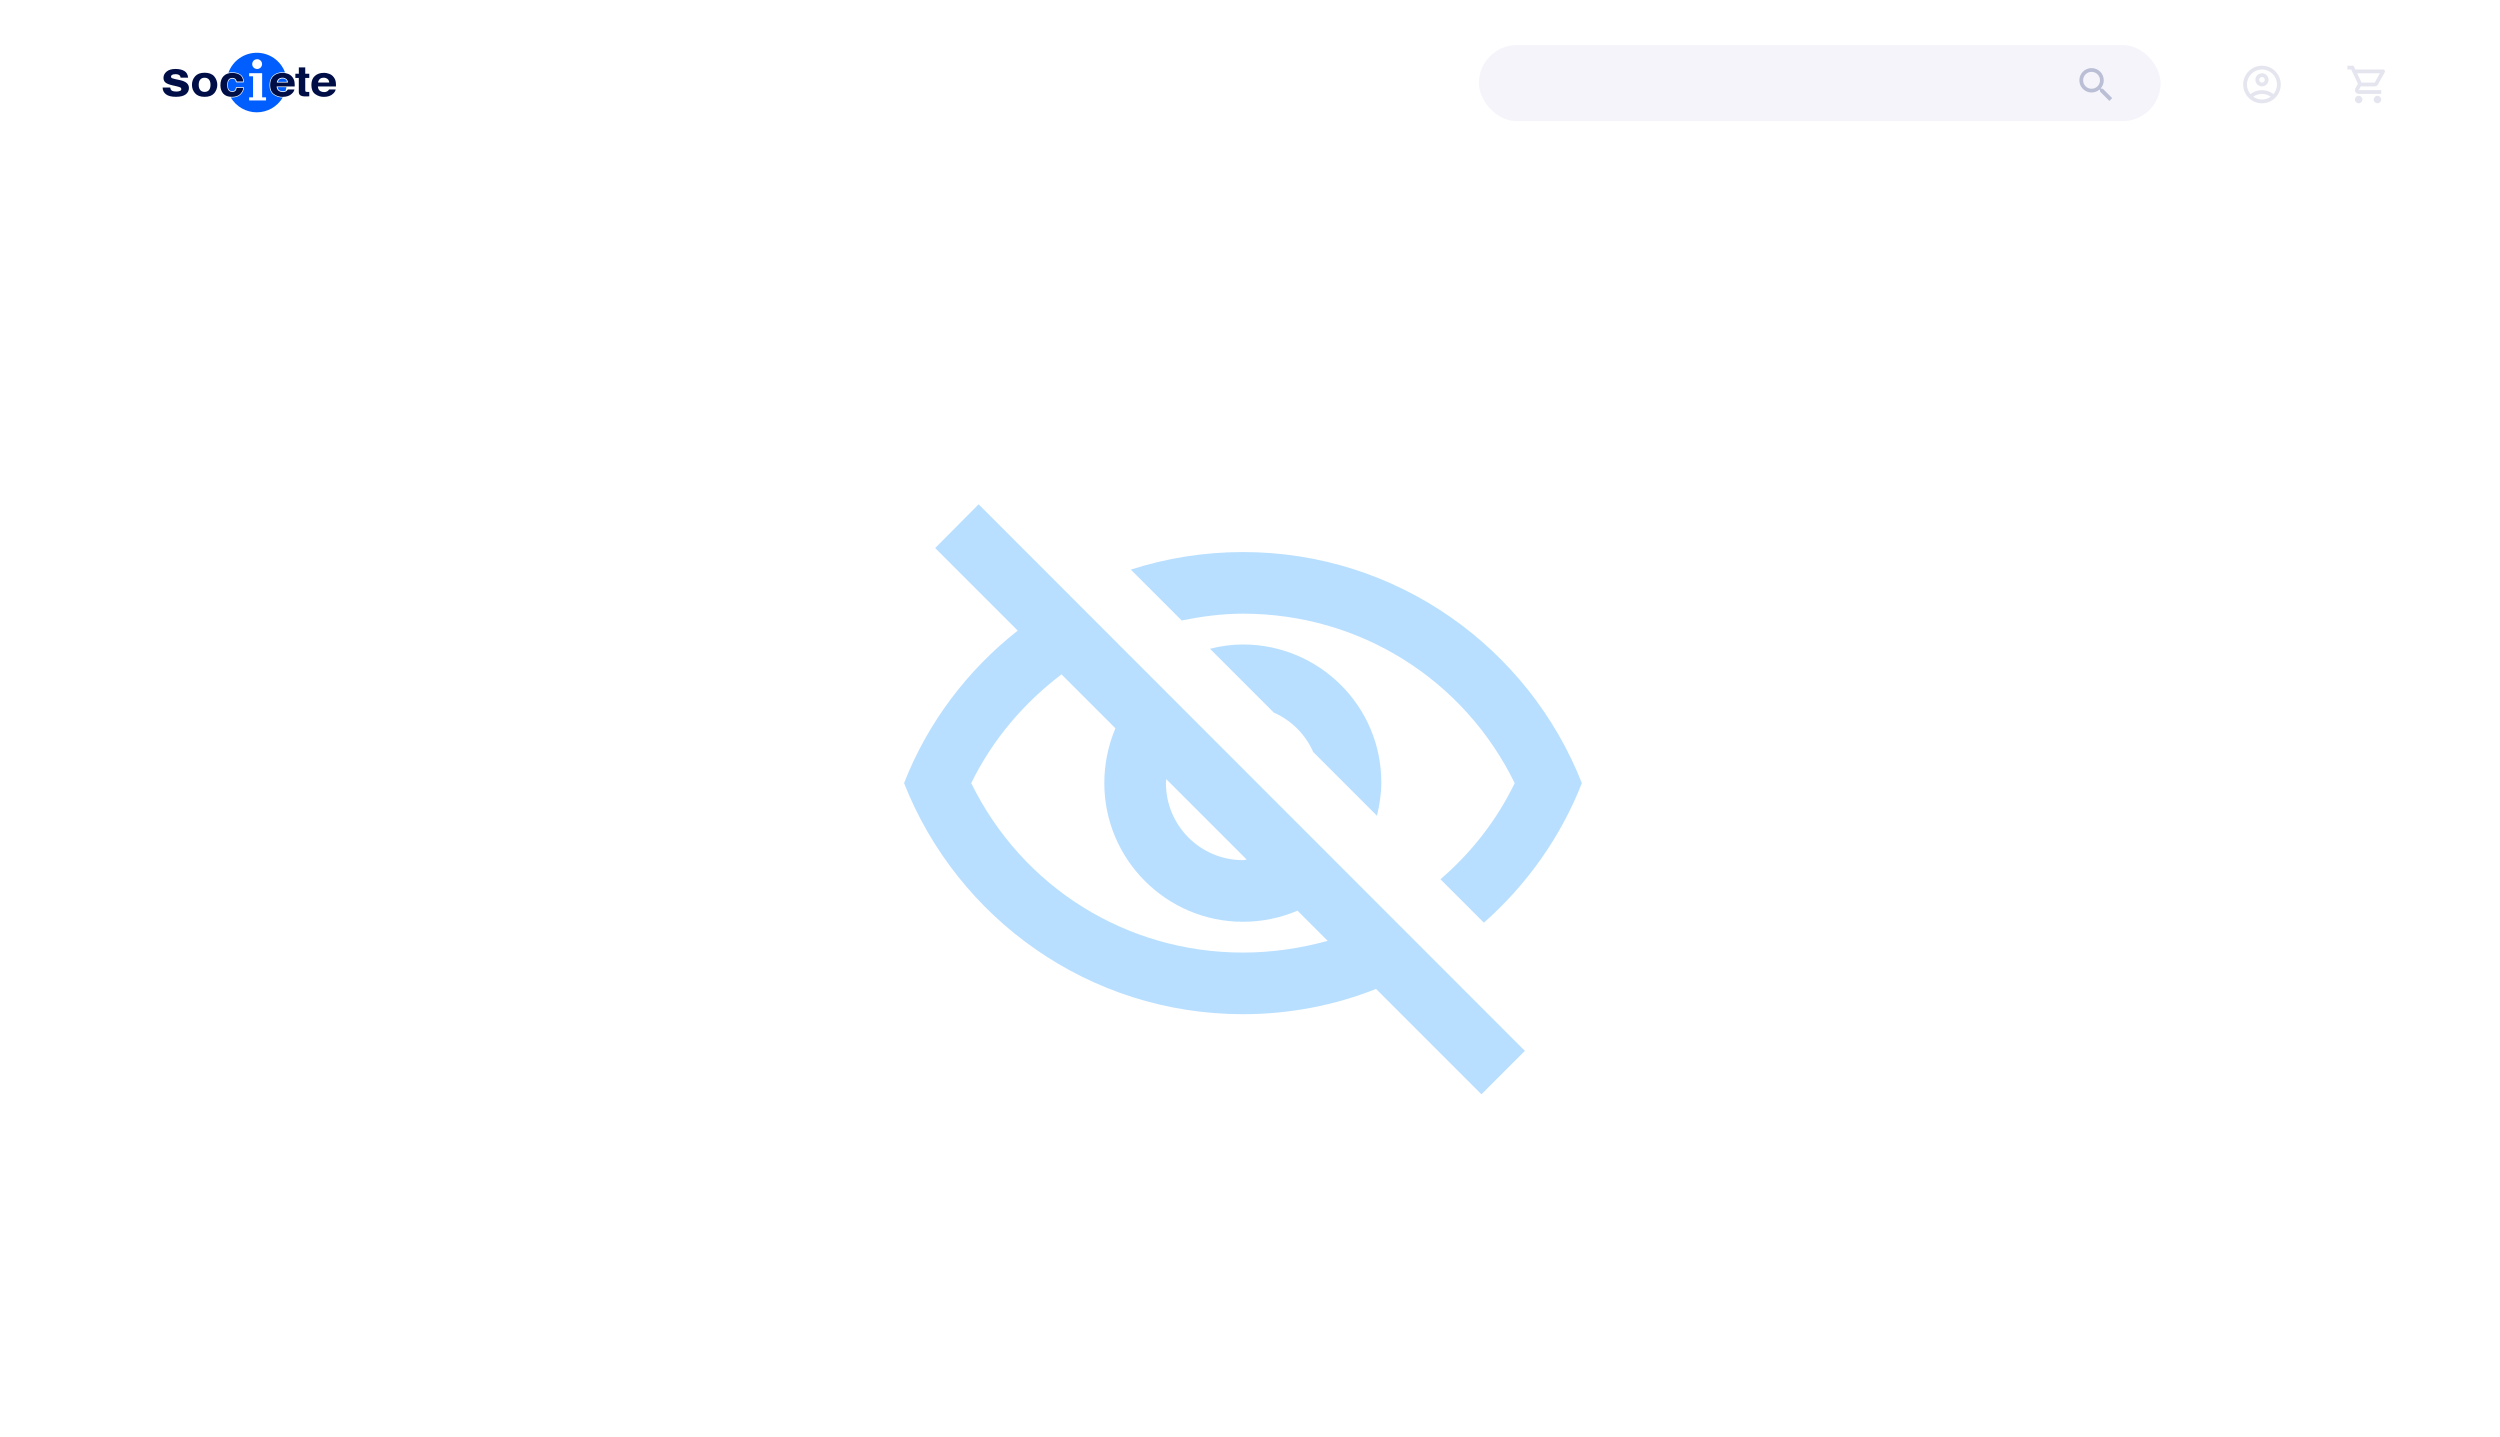 <svg width="355" height="204" viewBox="0 0 355 204" fill="none" xmlns="http://www.w3.org/2000/svg">
<g clip-path="url(#clip0_5256_3679)">
<rect x="5.34058e-05" y="0.001" width="354.4" height="203.6" rx="8" fill="white"/>
<g filter="url(#filter0_d_5256_3679)">
<path d="M5.34058e-05 8.001C5.34058e-05 3.582 3.582 0.001 8 0.001H346.4C350.818 0.001 354.4 3.582 354.4 8.001V23.601H5.34058e-05V8.001Z" fill="white"/>
</g>
<path d="M39.722 12.858C39.862 12.934 40.02 12.971 40.179 12.966C40.313 12.97 40.446 12.94 40.565 12.879C40.613 12.713 40.65 12.544 40.675 12.373H39.414C39.447 12.602 39.548 12.762 39.722 12.858Z" fill="#005EFF"/>
<path d="M40.601 11.299C40.463 11.194 40.292 11.141 40.119 11.148C39.91 11.148 39.75 11.202 39.639 11.306C39.546 11.392 39.481 11.503 39.451 11.626H40.725C40.723 11.558 40.721 11.493 40.716 11.427C40.686 11.377 40.647 11.334 40.601 11.299Z" fill="#005EFF"/>
<path d="M38.85 13.433C38.464 13.153 38.271 12.694 38.271 12.073C38.271 11.492 38.446 11.04 38.79 10.726C39.132 10.414 39.58 10.257 40.119 10.257C40.237 10.256 40.356 10.264 40.473 10.28C40.169 9.458 39.619 8.75 38.897 8.252C38.175 7.753 37.317 7.488 36.44 7.493C35.562 7.497 34.707 7.772 33.99 8.278C33.274 8.784 32.732 9.498 32.437 10.323C32.607 10.284 32.781 10.264 32.955 10.266C33.414 10.266 33.8 10.361 34.096 10.553C34.404 10.748 34.587 11.094 34.642 11.579C34.645 11.608 34.636 11.637 34.617 11.661C34.608 11.672 34.596 11.681 34.582 11.687C34.569 11.693 34.554 11.697 34.539 11.697H33.595C33.571 11.696 33.547 11.687 33.528 11.671C33.509 11.655 33.496 11.633 33.492 11.608C33.478 11.509 33.44 11.414 33.38 11.333C33.295 11.231 33.164 11.178 32.978 11.178C32.707 11.178 32.535 11.292 32.437 11.533C32.375 11.71 32.347 11.897 32.354 12.084C32.347 12.262 32.375 12.44 32.436 12.607C32.531 12.837 32.698 12.944 32.964 12.944C33.148 12.944 33.276 12.903 33.345 12.821C33.427 12.719 33.476 12.596 33.488 12.466C33.491 12.441 33.503 12.418 33.522 12.402C33.541 12.386 33.566 12.377 33.591 12.377H34.532C34.546 12.377 34.56 12.38 34.573 12.385C34.586 12.391 34.598 12.399 34.608 12.409C34.618 12.419 34.625 12.432 34.63 12.445C34.635 12.458 34.637 12.473 34.635 12.487C34.607 12.772 34.493 13.042 34.309 13.263C33.997 13.649 33.538 13.847 32.941 13.847C32.884 13.847 32.826 13.845 32.771 13.843C33.149 14.484 33.688 15.015 34.334 15.385C34.981 15.755 35.713 15.949 36.459 15.95C37.204 15.95 37.937 15.756 38.584 15.388C39.231 15.019 39.77 14.488 40.149 13.847C39.682 13.852 39.227 13.707 38.85 13.433Z" fill="#005EFF"/>
<path d="M24.172 12.434C24.195 12.608 24.243 12.729 24.318 12.802C24.452 12.933 24.697 12.997 25.058 12.997C25.229 13.003 25.4 12.975 25.56 12.912C25.684 12.855 25.746 12.77 25.746 12.656C25.747 12.604 25.734 12.554 25.708 12.51C25.681 12.466 25.643 12.43 25.597 12.406C25.496 12.349 25.123 12.251 24.479 12.113C24.015 12.008 23.687 11.877 23.499 11.719C23.308 11.564 23.215 11.342 23.215 11.048C23.215 10.705 23.364 10.409 23.66 10.162C23.956 9.915 24.374 9.791 24.913 9.791C25.423 9.791 25.84 9.885 26.162 10.071C26.483 10.256 26.669 10.577 26.715 11.032H25.648C25.639 10.924 25.599 10.82 25.53 10.735C25.413 10.602 25.211 10.535 24.929 10.535C24.697 10.535 24.53 10.568 24.431 10.634C24.332 10.7 24.282 10.778 24.282 10.865C24.28 10.917 24.294 10.968 24.323 11.011C24.351 11.055 24.392 11.088 24.44 11.107C24.546 11.16 24.918 11.25 25.556 11.378C25.98 11.469 26.3 11.607 26.513 11.792C26.614 11.879 26.694 11.987 26.748 12.108C26.803 12.229 26.83 12.36 26.828 12.493C26.83 12.669 26.791 12.843 26.712 13C26.633 13.158 26.518 13.294 26.375 13.397C26.075 13.631 25.606 13.748 24.977 13.748C24.335 13.748 23.86 13.624 23.552 13.377C23.406 13.266 23.289 13.123 23.209 12.959C23.129 12.795 23.089 12.614 23.093 12.431H24.172V12.434Z" fill="#000E47"/>
<path d="M30.413 13.251C30.114 13.585 29.664 13.752 29.058 13.752C28.452 13.752 28.003 13.585 27.704 13.251C27.407 12.919 27.248 12.486 27.259 12.042C27.251 11.599 27.41 11.169 27.704 10.837C28.002 10.498 28.452 10.327 29.058 10.327C29.664 10.327 30.114 10.496 30.413 10.837C30.7 11.174 30.858 11.602 30.858 12.044C30.858 12.486 30.7 12.914 30.413 13.251ZM29.676 12.788C29.82 12.614 29.891 12.364 29.891 12.044C29.891 11.721 29.82 11.474 29.676 11.3C29.531 11.126 29.324 11.039 29.056 11.039C28.787 11.039 28.578 11.126 28.434 11.3C28.289 11.474 28.216 11.721 28.216 12.044C28.216 12.367 28.289 12.614 28.434 12.788C28.578 12.962 28.787 13.049 29.056 13.049C29.325 13.049 29.531 12.962 29.676 12.788H29.676Z" fill="#000E47"/>
<path d="M33.609 11.584C33.592 11.466 33.546 11.354 33.475 11.258C33.372 11.128 33.211 11.064 32.993 11.064C32.681 11.064 32.47 11.204 32.355 11.485C32.288 11.675 32.257 11.877 32.263 12.078C32.256 12.272 32.287 12.465 32.355 12.646C32.465 12.914 32.672 13.047 32.977 13.047C33.193 13.047 33.347 12.994 33.436 12.889C33.533 12.771 33.591 12.627 33.602 12.476H34.543C34.517 12.743 34.411 12.996 34.24 13.202C33.951 13.571 33.524 13.754 32.955 13.754C32.388 13.754 31.97 13.6 31.701 13.294C31.433 12.987 31.299 12.589 31.299 12.101C31.299 11.549 31.447 11.12 31.742 10.814C32.038 10.508 32.445 10.354 32.966 10.354C33.409 10.354 33.769 10.446 34.052 10.624C34.334 10.805 34.499 11.123 34.552 11.581H33.609V11.584Z" fill="#000E47"/>
<path d="M40.929 10.496C41.172 10.595 41.383 10.76 41.537 10.972C41.684 11.167 41.78 11.395 41.817 11.636C41.846 11.848 41.856 12.062 41.847 12.275H39.283C39.297 12.598 39.421 12.822 39.653 12.953C39.808 13.037 39.983 13.079 40.16 13.074C40.342 13.083 40.522 13.031 40.672 12.928C40.75 12.868 40.815 12.792 40.862 12.706H41.803C41.778 12.896 41.666 13.09 41.461 13.287C41.147 13.601 40.704 13.756 40.137 13.756C39.691 13.763 39.255 13.624 38.895 13.36C38.537 13.097 38.358 12.668 38.358 12.074C38.358 11.517 38.519 11.089 38.842 10.794C39.166 10.496 39.586 10.347 40.103 10.347C40.385 10.341 40.666 10.392 40.929 10.496ZM39.552 11.222C39.416 11.355 39.329 11.53 39.306 11.719H40.892C40.876 11.497 40.794 11.327 40.647 11.21C40.49 11.092 40.297 11.03 40.1 11.036C39.864 11.039 39.682 11.1 39.552 11.222L39.552 11.222Z" fill="#000E47"/>
<path d="M41.942 11.064V10.466H42.434V9.571H43.345V10.466H43.916V11.064H43.345V12.763C43.345 12.896 43.363 12.976 43.4 13.01C43.437 13.042 43.549 13.058 43.735 13.058C43.762 13.058 43.792 13.058 43.825 13.056C43.857 13.056 43.886 13.054 43.916 13.051V13.679L43.48 13.693C43.044 13.706 42.748 13.638 42.587 13.486C42.484 13.39 42.431 13.242 42.431 13.042V11.064H41.942Z" fill="#000E47"/>
<path d="M46.788 10.496C47.032 10.595 47.242 10.76 47.396 10.972C47.543 11.167 47.64 11.395 47.676 11.636C47.705 11.848 47.715 12.062 47.706 12.275H45.142C45.156 12.598 45.28 12.822 45.512 12.953C45.667 13.037 45.842 13.079 46.019 13.074C46.201 13.083 46.381 13.031 46.531 12.928C46.609 12.868 46.674 12.792 46.721 12.706H47.663C47.637 12.896 47.525 13.09 47.321 13.287C47.006 13.601 46.563 13.756 45.996 13.756C45.55 13.763 45.114 13.624 44.755 13.36C44.396 13.097 44.217 12.668 44.217 12.074C44.217 11.517 44.378 11.089 44.702 10.794C45.025 10.496 45.445 10.347 45.962 10.347C46.244 10.341 46.526 10.392 46.788 10.496ZM45.411 11.222C45.275 11.355 45.189 11.53 45.165 11.719H46.752C46.736 11.496 46.653 11.327 46.506 11.21C46.349 11.092 46.156 11.03 45.96 11.036C45.725 11.039 45.542 11.1 45.411 11.222Z" fill="#000E47"/>
<path d="M37.224 13.824H37.78V14.264H35.381V13.824H35.932V10.834H35.381V10.394H37.224V13.824Z" fill="white"/>
<path d="M35.813 9.105C35.812 9.012 35.83 8.921 35.865 8.835C35.9 8.75 35.952 8.672 36.018 8.607C36.083 8.542 36.161 8.491 36.247 8.456C36.333 8.422 36.425 8.405 36.517 8.406C36.609 8.404 36.7 8.421 36.784 8.456C36.869 8.491 36.945 8.542 37.009 8.608C37.075 8.672 37.127 8.75 37.161 8.835C37.196 8.921 37.213 9.012 37.211 9.105C37.211 9.195 37.194 9.286 37.159 9.37C37.124 9.454 37.073 9.53 37.009 9.594C36.944 9.659 36.868 9.71 36.783 9.744C36.699 9.779 36.609 9.796 36.517 9.796C36.425 9.798 36.333 9.781 36.247 9.747C36.161 9.713 36.083 9.662 36.017 9.597C35.951 9.533 35.898 9.457 35.863 9.372C35.828 9.287 35.811 9.196 35.813 9.105Z" fill="white"/>
<rect x="210" y="6.401" width="96.8" height="10.8" rx="5.4" fill="#F4F4FA"/>
<g clip-path="url(#clip1_5256_3679)">
<path d="M321.2 9.334C319.728 9.334 318.533 10.529 318.533 12.001C318.533 13.473 319.728 14.667 321.2 14.667C322.672 14.667 323.867 13.473 323.867 12.001C323.867 10.529 322.672 9.334 321.2 9.334ZM319.96 13.734C320.309 13.483 320.736 13.334 321.2 13.334C321.664 13.334 322.091 13.483 322.44 13.734C322.091 13.985 321.664 14.134 321.2 14.134C320.736 14.134 320.309 13.985 319.96 13.734ZM322.837 13.366C322.387 13.014 321.819 12.801 321.2 12.801C320.581 12.801 320.013 13.014 319.563 13.366C319.253 12.995 319.067 12.521 319.067 12.001C319.067 10.822 320.021 9.867 321.2 9.867C322.379 9.867 323.333 10.822 323.333 12.001C323.333 12.521 323.147 12.995 322.837 13.366Z" fill="#E4E5EE"/>
<path d="M321.2 10.401C320.685 10.401 320.267 10.819 320.267 11.334C320.267 11.849 320.685 12.267 321.2 12.267C321.715 12.267 322.133 11.849 322.133 11.334C322.133 10.819 321.715 10.401 321.2 10.401ZM321.2 11.734C320.979 11.734 320.8 11.555 320.8 11.334C320.8 11.113 320.979 10.934 321.2 10.934C321.421 10.934 321.6 11.113 321.6 11.334C321.6 11.555 321.421 11.734 321.2 11.734Z" fill="#E4E5EE"/>
</g>
<path d="M337.212 12.267C337.412 12.267 337.588 12.158 337.679 11.993L338.634 10.262C338.732 10.086 338.604 9.867 338.402 9.867H334.455L334.204 9.334H333.332V9.867H333.866L334.826 11.891L334.466 12.542C334.271 12.899 334.527 13.334 334.932 13.334H338.132V12.801H334.932L335.226 12.267H337.212ZM334.708 10.401H337.948L337.212 11.734H335.34L334.708 10.401ZM334.932 13.601C334.639 13.601 334.402 13.841 334.402 14.134C334.402 14.427 334.639 14.667 334.932 14.667C335.226 14.667 335.466 14.427 335.466 14.134C335.466 13.841 335.226 13.601 334.932 13.601ZM337.599 13.601C337.306 13.601 337.068 13.841 337.068 14.134C337.068 14.427 337.306 14.667 337.599 14.667C337.892 14.667 338.132 14.427 338.132 14.134C338.132 13.841 337.892 13.601 337.599 13.601Z" fill="#E4E5EE"/>
<path d="M298.601 12.602H298.391L298.316 12.53C298.577 12.226 298.735 11.831 298.735 11.402C298.735 10.445 297.959 9.669 297.001 9.669C296.044 9.669 295.268 10.445 295.268 11.402C295.268 12.359 296.044 13.135 297.001 13.135C297.431 13.135 297.825 12.978 298.129 12.717L298.201 12.791V13.002L299.535 14.333L299.932 13.935L298.601 12.602ZM297.001 12.602C296.337 12.602 295.801 12.066 295.801 11.402C295.801 10.738 296.337 10.202 297.001 10.202C297.665 10.202 298.201 10.738 298.201 11.402C298.201 12.066 297.665 12.602 297.001 12.602Z" fill="#BABFD6"/>
<rect width="125" height="125" transform="translate(114 51)" fill="white"/>
<path d="M176.5 87.141C193.081 87.141 207.869 96.46 215.088 111.203C212.506 116.541 208.875 121.135 204.544 124.853L210.713 131.022C216.794 125.641 221.606 118.903 224.625 111.203C217.056 91.997 198.375 78.391 176.5 78.391C170.944 78.391 165.606 79.266 160.575 80.885L167.794 88.103C170.638 87.535 173.525 87.141 176.5 87.141ZM171.819 92.128L180.875 101.185C183.369 102.278 185.381 104.291 186.475 106.785L195.531 115.841C195.881 114.353 196.144 112.778 196.144 111.16C196.188 100.31 187.35 91.516 176.5 91.516C174.881 91.516 173.35 91.735 171.819 92.128ZM132.794 77.822L144.519 89.547C137.388 95.147 131.744 102.585 128.375 111.203C135.944 130.41 154.625 144.016 176.5 144.016C183.15 144.016 189.538 142.747 195.4 140.428L210.363 155.391L216.531 149.222L138.963 71.61L132.794 77.822ZM165.606 110.635L177.025 122.053C176.85 122.097 176.675 122.141 176.5 122.141C170.463 122.141 165.563 117.241 165.563 111.203C165.563 110.985 165.606 110.853 165.606 110.635ZM150.731 95.76L158.388 103.416C157.381 105.822 156.813 108.447 156.813 111.203C156.813 122.053 165.65 130.891 176.5 130.891C179.256 130.891 181.881 130.322 184.244 129.316L188.531 133.603C184.681 134.653 180.656 135.266 176.5 135.266C159.919 135.266 145.131 125.947 137.913 111.203C140.975 104.947 145.438 99.785 150.731 95.76Z" fill="#B8DFFF"/>
</g>
<defs>
<filter id="filter0_d_5256_3679" x="-4.4" y="-4.399" width="364" height="33.2" filterUnits="userSpaceOnUse" color-interpolation-filters="sRGB">
<feFlood flood-opacity="0" result="BackgroundImageFix"/>
<feColorMatrix in="SourceAlpha" type="matrix" values="0 0 0 0 0 0 0 0 0 0 0 0 0 0 0 0 0 0 127 0" result="hardAlpha"/>
<feOffset dx="0.4" dy="0.4"/>
<feGaussianBlur stdDeviation="2.4"/>
<feComposite in2="hardAlpha" operator="out"/>
<feColorMatrix type="matrix" values="0 0 0 0 0 0 0 0 0 0 0 0 0 0 0 0 0 0 0.16 0"/>
<feBlend mode="normal" in2="BackgroundImageFix" result="effect1_dropShadow_5256_3679"/>
<feBlend mode="normal" in="SourceGraphic" in2="effect1_dropShadow_5256_3679" result="shape"/>
</filter>
<clipPath id="clip0_5256_3679">
<rect width="354.4" height="203.6" fill="white"/>
</clipPath>
<clipPath id="clip1_5256_3679">
<rect width="6.4" height="6.4" fill="white" transform="translate(318 8.801)"/>
</clipPath>
</defs>
</svg>
